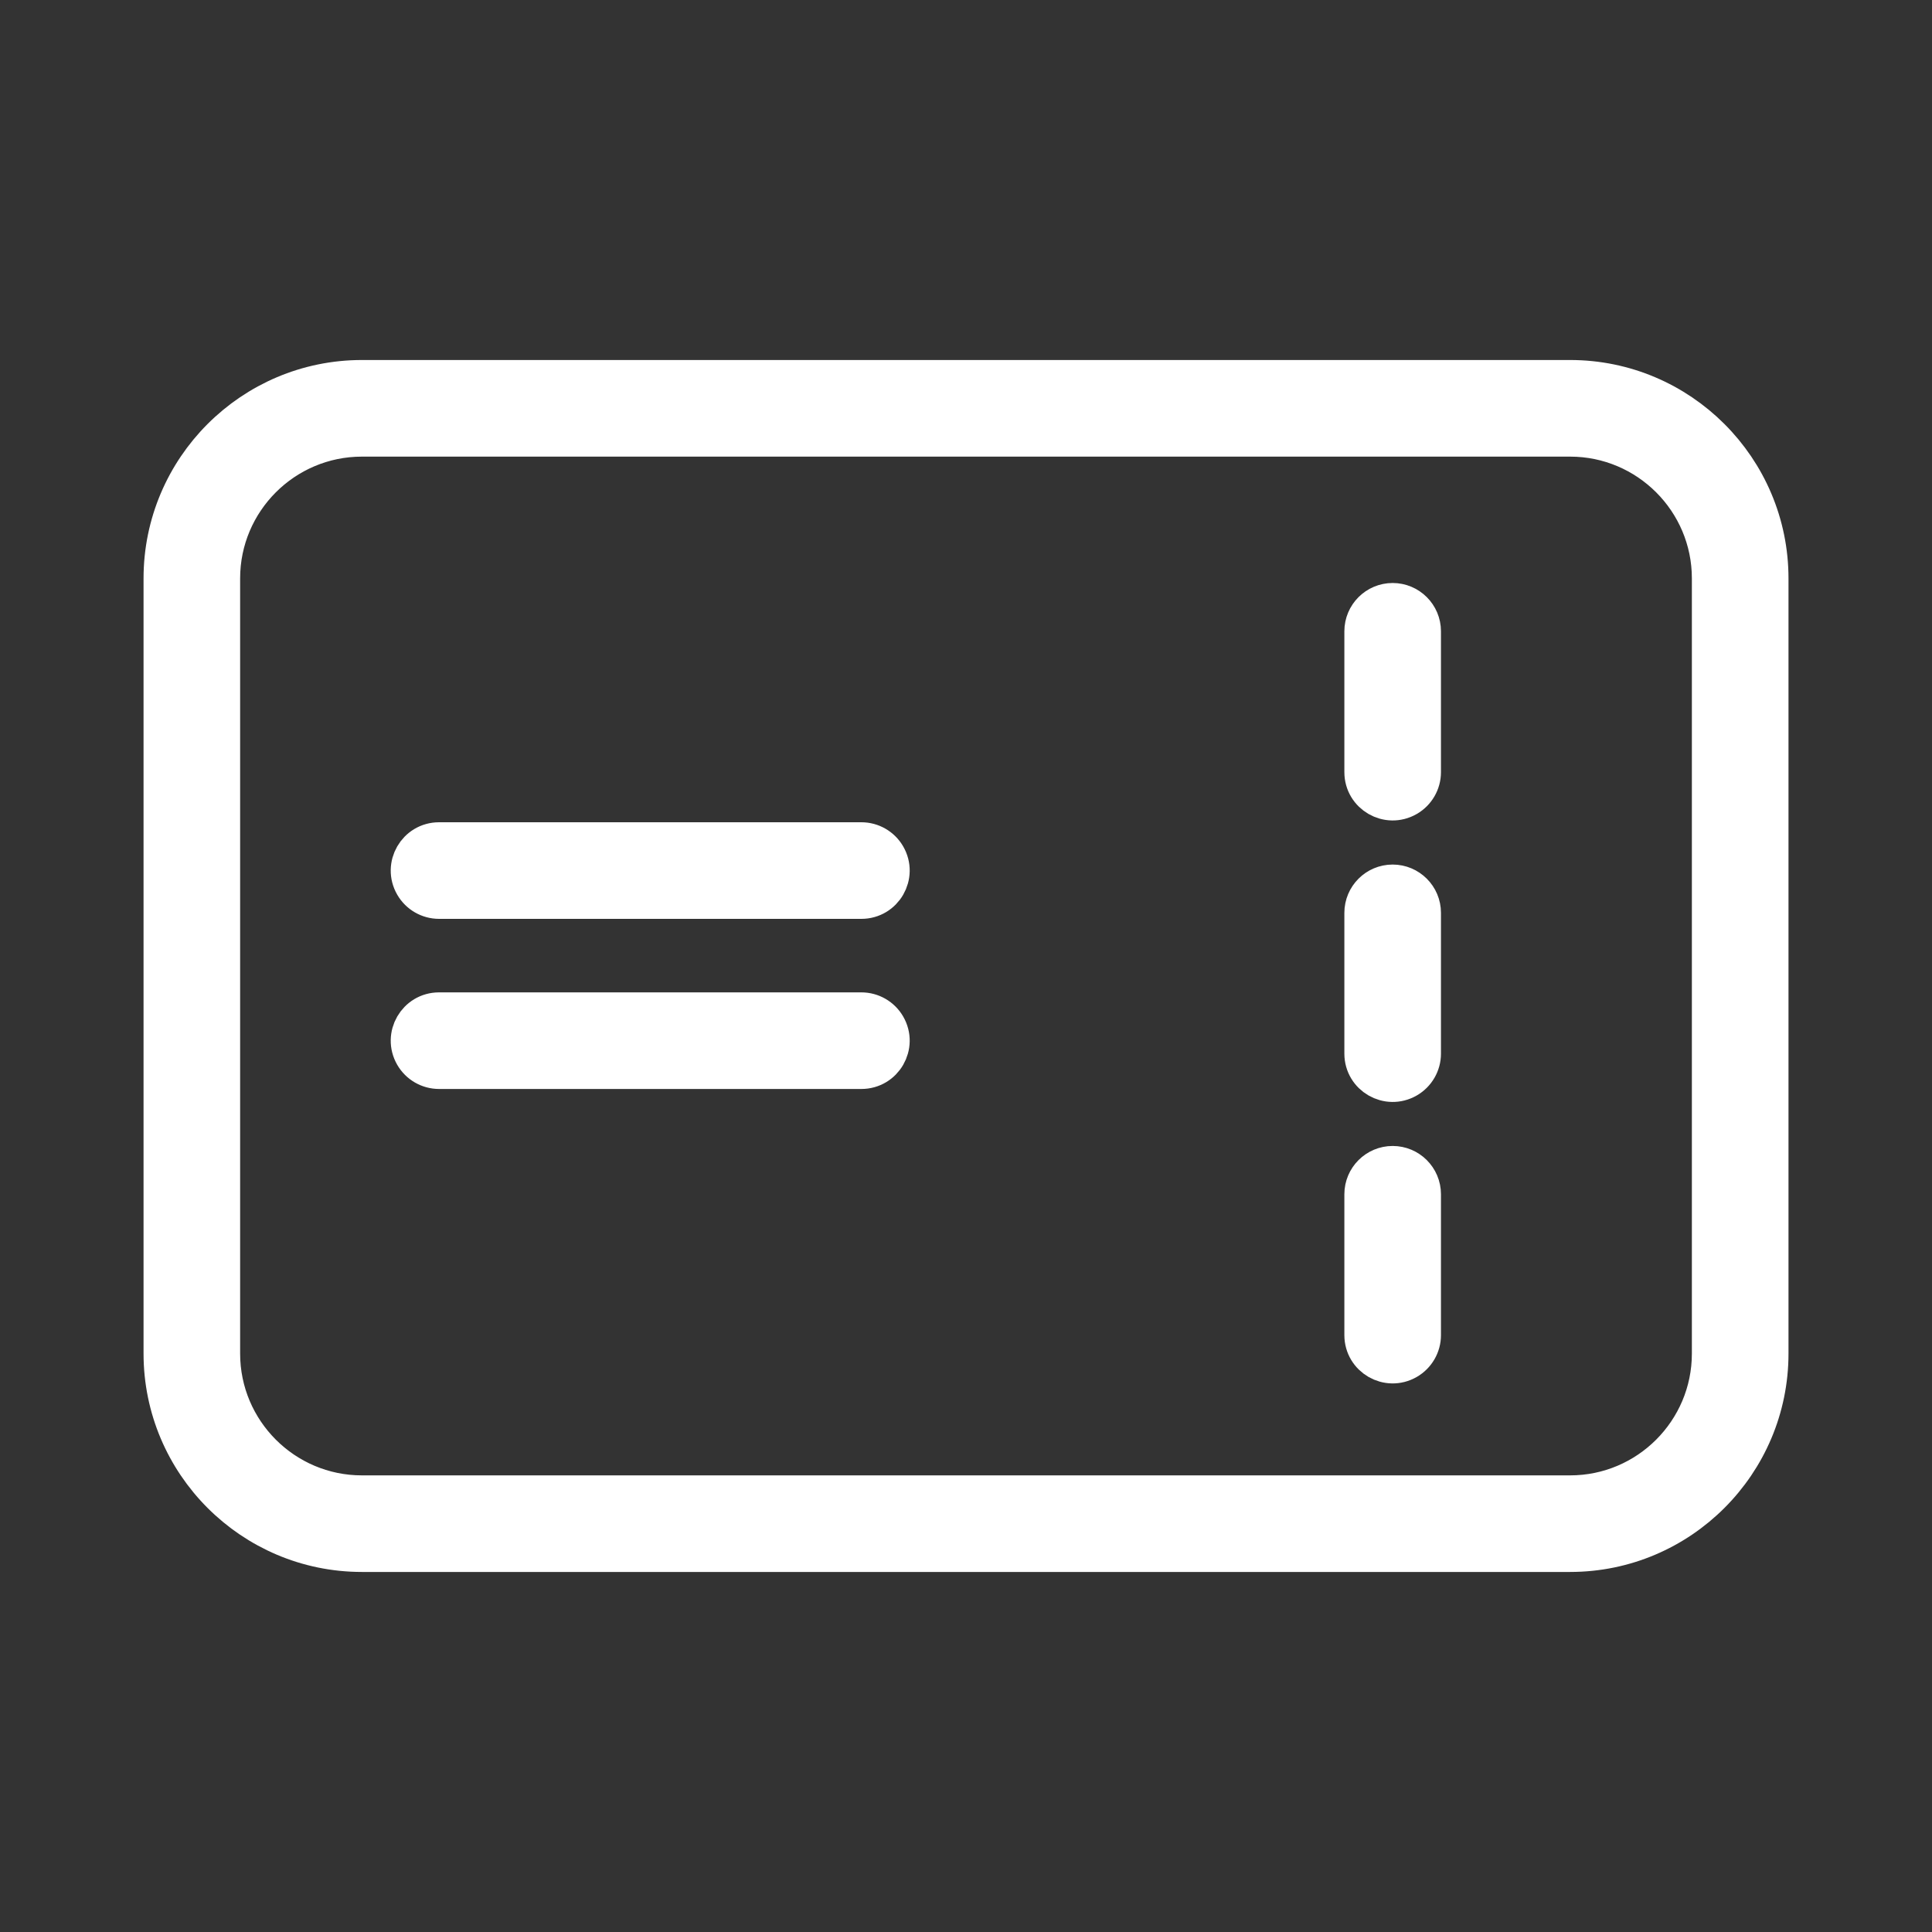 <?xml version="1.0" encoding="UTF-8"?> <svg xmlns="http://www.w3.org/2000/svg" viewBox="0 0 100.00 100.00" data-guides="{&quot;vertical&quot;:[],&quot;horizontal&quot;:[]}"><rect x="0" y="0" width="100.00" height="100.00" fill="#333333" stroke="none"/><defs></defs><path fill="#ffffff" stroke="#ffffff" fill-opacity="1" stroke-width="2" stroke-opacity="1" alignment-baseline="" baseline-shift="" color="rgb(51, 51, 51)" fill-rule="evenodd" id="tSvg1157083d369" title="Path 1" d="M81.271 19.634C60.424 19.634 39.578 19.634 18.731 19.634C13.051 19.634 8.43 24.256 8.43 29.936C8.43 43.311 8.43 56.685 8.43 70.06C8.43 75.742 13.051 80.364 18.731 80.364C39.578 80.364 60.424 80.364 81.271 80.364C86.951 80.364 91.572 75.742 91.572 70.06C91.572 56.685 91.572 43.311 91.572 29.936C91.571 24.256 86.95 19.634 81.271 19.634ZM88.571 70.061C88.571 74.088 85.296 77.365 81.27 77.365C60.423 77.365 39.577 77.365 18.73 77.365C14.705 77.365 11.429 74.089 11.429 70.061C11.429 56.686 11.429 43.312 11.429 29.937C11.429 25.911 14.704 22.635 18.73 22.635C39.577 22.635 60.423 22.635 81.27 22.635C85.295 22.635 88.571 25.911 88.571 29.937C88.571 43.312 88.571 56.686 88.571 70.061Z"></path><path fill="#ffffff" stroke="#ffffff" fill-opacity="1" stroke-width="2" stroke-opacity="1" alignment-baseline="" baseline-shift="" color="rgb(51, 51, 51)" fill-rule="evenodd" id="tSvgcaeb6f0074" title="Path 2" d="M44.584 52.365C37.298 52.365 30.012 52.365 22.726 52.365C21.571 52.365 20.85 53.615 21.427 54.615C21.695 55.079 22.19 55.365 22.726 55.365C30.012 55.365 37.298 55.365 44.584 55.365C45.739 55.365 46.46 54.115 45.883 53.115C45.615 52.651 45.12 52.365 44.584 52.365ZM44.584 43.56C37.298 43.56 30.012 43.56 22.726 43.56C21.571 43.56 20.85 44.81 21.427 45.81C21.695 46.274 22.19 46.56 22.726 46.56C30.012 46.56 37.298 46.56 44.584 46.56C45.739 46.56 46.46 45.31 45.883 44.31C45.615 43.846 45.12 43.56 44.584 43.56ZM72.084 60.315C71.256 60.315 70.584 60.987 70.584 61.815C70.584 64.245 70.584 66.674 70.584 69.104C70.584 70.259 71.834 70.98 72.834 70.403C73.298 70.135 73.584 69.64 73.584 69.104C73.584 66.674 73.584 64.245 73.584 61.815C73.584 60.987 72.912 60.315 72.084 60.315ZM72.084 45.749C71.256 45.749 70.584 46.421 70.584 47.249C70.584 49.678 70.584 52.106 70.584 54.535C70.584 55.69 71.834 56.411 72.834 55.834C73.298 55.566 73.584 55.071 73.584 54.535C73.584 52.106 73.584 49.678 73.584 47.249C73.584 46.421 72.912 45.749 72.084 45.749ZM72.084 31.176C71.256 31.176 70.584 31.848 70.584 32.676C70.584 35.106 70.584 37.535 70.584 39.965C70.584 41.12 71.834 41.841 72.834 41.264C73.298 40.996 73.584 40.501 73.584 39.965C73.584 37.535 73.584 35.106 73.584 32.676C73.584 31.848 72.912 31.176 72.084 31.176Z"></path></svg> 